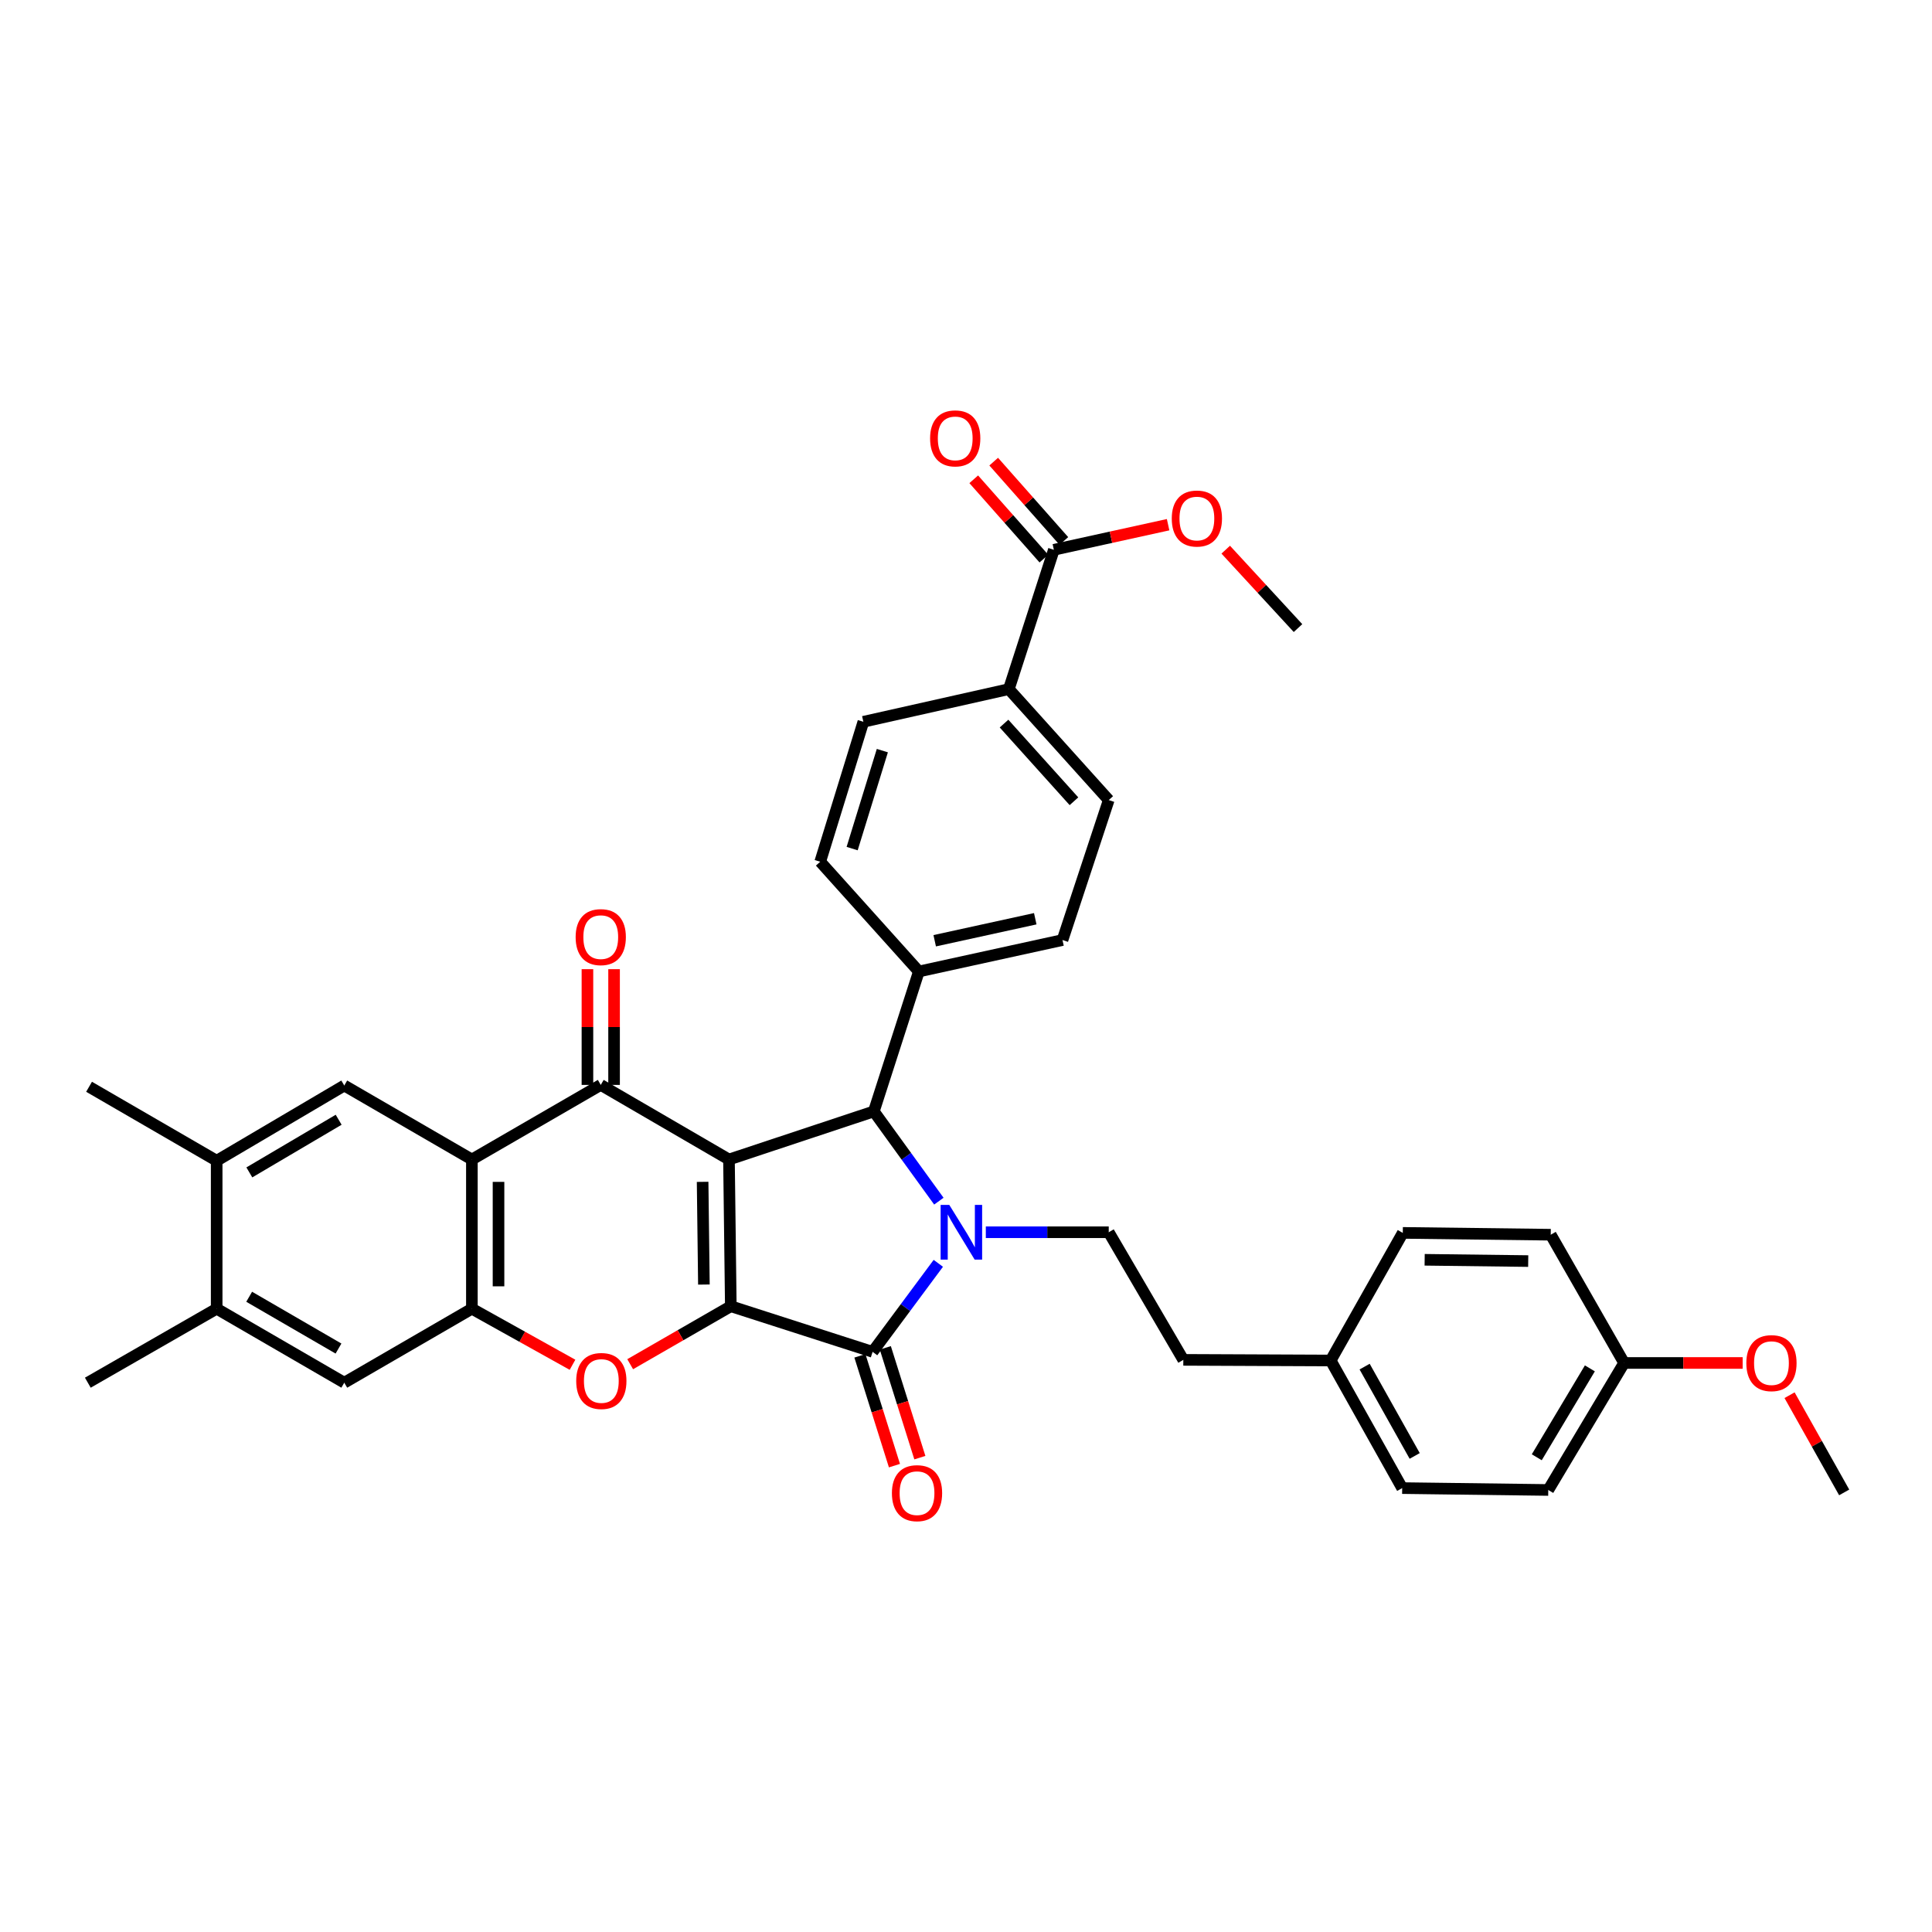 <?xml version='1.0' encoding='iso-8859-1'?>
<svg version='1.1' baseProfile='full'
              xmlns='http://www.w3.org/2000/svg'
                      xmlns:rdkit='http://www.rdkit.org/xml'
                      xmlns:xlink='http://www.w3.org/1999/xlink'
                  xml:space='preserve'
width='1000px' height='1000px' viewBox='0 0 1000 1000'>
<!-- END OF HEADER -->
<rect style='opacity:1.0;fill:#FFFFFF;stroke:none' width='1000' height='1000' x='0' y='0'> </rect>
<path class='bond-0' d='M 377.316,600.157 L 378.266,676.105' style='fill:none;fill-rule:evenodd;stroke:#000000;stroke-width:6px;stroke-linecap:butt;stroke-linejoin:miter;stroke-opacity:1' />
<path class='bond-0' d='M 363.673,611.722 L 364.338,664.885' style='fill:none;fill-rule:evenodd;stroke:#000000;stroke-width:6px;stroke-linecap:butt;stroke-linejoin:miter;stroke-opacity:1' />
<path class='bond-3' d='M 377.316,600.157 L 310.95,561.548' style='fill:none;fill-rule:evenodd;stroke:#000000;stroke-width:6px;stroke-linecap:butt;stroke-linejoin:miter;stroke-opacity:1' />
<path class='bond-4' d='M 377.316,600.157 L 452.299,575.258' style='fill:none;fill-rule:evenodd;stroke:#000000;stroke-width:6px;stroke-linecap:butt;stroke-linejoin:miter;stroke-opacity:1' />
<path class='bond-2' d='M 378.266,676.105 L 451.663,699.711' style='fill:none;fill-rule:evenodd;stroke:#000000;stroke-width:6px;stroke-linecap:butt;stroke-linejoin:miter;stroke-opacity:1' />
<path class='bond-6' d='M 378.266,676.105 L 352.224,691.108' style='fill:none;fill-rule:evenodd;stroke:#000000;stroke-width:6px;stroke-linecap:butt;stroke-linejoin:miter;stroke-opacity:1' />
<path class='bond-6' d='M 352.224,691.108 L 326.182,706.111' style='fill:none;fill-rule:evenodd;stroke:#FF0000;stroke-width:6px;stroke-linecap:butt;stroke-linejoin:miter;stroke-opacity:1' />
<path class='bond-1' d='M 485.954,621.719 L 469.127,598.488' style='fill:none;fill-rule:evenodd;stroke:#0000FF;stroke-width:6px;stroke-linecap:butt;stroke-linejoin:miter;stroke-opacity:1' />
<path class='bond-1' d='M 469.127,598.488 L 452.299,575.258' style='fill:none;fill-rule:evenodd;stroke:#000000;stroke-width:6px;stroke-linecap:butt;stroke-linejoin:miter;stroke-opacity:1' />
<path class='bond-9' d='M 510.257,637.81 L 542.068,637.81' style='fill:none;fill-rule:evenodd;stroke:#0000FF;stroke-width:6px;stroke-linecap:butt;stroke-linejoin:miter;stroke-opacity:1' />
<path class='bond-9' d='M 542.068,637.81 L 573.88,637.81' style='fill:none;fill-rule:evenodd;stroke:#000000;stroke-width:6px;stroke-linecap:butt;stroke-linejoin:miter;stroke-opacity:1' />
<path class='bond-36' d='M 485.669,653.897 L 468.666,676.804' style='fill:none;fill-rule:evenodd;stroke:#0000FF;stroke-width:6px;stroke-linecap:butt;stroke-linejoin:miter;stroke-opacity:1' />
<path class='bond-36' d='M 468.666,676.804 L 451.663,699.711' style='fill:none;fill-rule:evenodd;stroke:#000000;stroke-width:6px;stroke-linecap:butt;stroke-linejoin:miter;stroke-opacity:1' />
<path class='bond-15' d='M 445.088,701.779 L 454.027,730.196' style='fill:none;fill-rule:evenodd;stroke:#000000;stroke-width:6px;stroke-linecap:butt;stroke-linejoin:miter;stroke-opacity:1' />
<path class='bond-15' d='M 454.027,730.196 L 462.966,758.612' style='fill:none;fill-rule:evenodd;stroke:#FF0000;stroke-width:6px;stroke-linecap:butt;stroke-linejoin:miter;stroke-opacity:1' />
<path class='bond-15' d='M 458.239,697.642 L 467.178,726.059' style='fill:none;fill-rule:evenodd;stroke:#000000;stroke-width:6px;stroke-linecap:butt;stroke-linejoin:miter;stroke-opacity:1' />
<path class='bond-15' d='M 467.178,726.059 L 476.117,754.475' style='fill:none;fill-rule:evenodd;stroke:#FF0000;stroke-width:6px;stroke-linecap:butt;stroke-linejoin:miter;stroke-opacity:1' />
<path class='bond-5' d='M 310.95,561.548 L 244.247,600.157' style='fill:none;fill-rule:evenodd;stroke:#000000;stroke-width:6px;stroke-linecap:butt;stroke-linejoin:miter;stroke-opacity:1' />
<path class='bond-16' d='M 317.843,561.548 L 317.843,531.597' style='fill:none;fill-rule:evenodd;stroke:#000000;stroke-width:6px;stroke-linecap:butt;stroke-linejoin:miter;stroke-opacity:1' />
<path class='bond-16' d='M 317.843,531.597 L 317.843,501.646' style='fill:none;fill-rule:evenodd;stroke:#FF0000;stroke-width:6px;stroke-linecap:butt;stroke-linejoin:miter;stroke-opacity:1' />
<path class='bond-16' d='M 304.057,561.548 L 304.057,531.597' style='fill:none;fill-rule:evenodd;stroke:#000000;stroke-width:6px;stroke-linecap:butt;stroke-linejoin:miter;stroke-opacity:1' />
<path class='bond-16' d='M 304.057,531.597 L 304.057,501.646' style='fill:none;fill-rule:evenodd;stroke:#FF0000;stroke-width:6px;stroke-linecap:butt;stroke-linejoin:miter;stroke-opacity:1' />
<path class='bond-13' d='M 452.299,575.258 L 475.598,502.841' style='fill:none;fill-rule:evenodd;stroke:#000000;stroke-width:6px;stroke-linecap:butt;stroke-linejoin:miter;stroke-opacity:1' />
<path class='bond-7' d='M 244.247,600.157 L 244.247,677.384' style='fill:none;fill-rule:evenodd;stroke:#000000;stroke-width:6px;stroke-linecap:butt;stroke-linejoin:miter;stroke-opacity:1' />
<path class='bond-7' d='M 258.033,611.741 L 258.033,665.8' style='fill:none;fill-rule:evenodd;stroke:#000000;stroke-width:6px;stroke-linecap:butt;stroke-linejoin:miter;stroke-opacity:1' />
<path class='bond-8' d='M 244.247,600.157 L 178.195,561.862' style='fill:none;fill-rule:evenodd;stroke:#000000;stroke-width:6px;stroke-linecap:butt;stroke-linejoin:miter;stroke-opacity:1' />
<path class='bond-37' d='M 296.331,706.403 L 270.289,691.894' style='fill:none;fill-rule:evenodd;stroke:#FF0000;stroke-width:6px;stroke-linecap:butt;stroke-linejoin:miter;stroke-opacity:1' />
<path class='bond-37' d='M 270.289,691.894 L 244.247,677.384' style='fill:none;fill-rule:evenodd;stroke:#000000;stroke-width:6px;stroke-linecap:butt;stroke-linejoin:miter;stroke-opacity:1' />
<path class='bond-10' d='M 244.247,677.384 L 178.195,715.68' style='fill:none;fill-rule:evenodd;stroke:#000000;stroke-width:6px;stroke-linecap:butt;stroke-linejoin:miter;stroke-opacity:1' />
<path class='bond-12' d='M 178.195,561.862 L 112.15,600.793' style='fill:none;fill-rule:evenodd;stroke:#000000;stroke-width:6px;stroke-linecap:butt;stroke-linejoin:miter;stroke-opacity:1' />
<path class='bond-12' d='M 175.289,579.578 L 129.058,606.83' style='fill:none;fill-rule:evenodd;stroke:#000000;stroke-width:6px;stroke-linecap:butt;stroke-linejoin:miter;stroke-opacity:1' />
<path class='bond-23' d='M 573.88,637.81 L 612.482,703.862' style='fill:none;fill-rule:evenodd;stroke:#000000;stroke-width:6px;stroke-linecap:butt;stroke-linejoin:miter;stroke-opacity:1' />
<path class='bond-39' d='M 178.195,715.68 L 112.15,677.384' style='fill:none;fill-rule:evenodd;stroke:#000000;stroke-width:6px;stroke-linecap:butt;stroke-linejoin:miter;stroke-opacity:1' />
<path class='bond-39' d='M 175.203,698.009 L 128.972,671.202' style='fill:none;fill-rule:evenodd;stroke:#000000;stroke-width:6px;stroke-linecap:butt;stroke-linejoin:miter;stroke-opacity:1' />
<path class='bond-11' d='M 545.48,284.571 L 522.173,356.689' style='fill:none;fill-rule:evenodd;stroke:#000000;stroke-width:6px;stroke-linecap:butt;stroke-linejoin:miter;stroke-opacity:1' />
<path class='bond-18' d='M 550.644,280.005 L 532.49,259.474' style='fill:none;fill-rule:evenodd;stroke:#000000;stroke-width:6px;stroke-linecap:butt;stroke-linejoin:miter;stroke-opacity:1' />
<path class='bond-18' d='M 532.49,259.474 L 514.336,238.943' style='fill:none;fill-rule:evenodd;stroke:#FF0000;stroke-width:6px;stroke-linecap:butt;stroke-linejoin:miter;stroke-opacity:1' />
<path class='bond-18' d='M 540.316,289.137 L 522.162,268.606' style='fill:none;fill-rule:evenodd;stroke:#000000;stroke-width:6px;stroke-linecap:butt;stroke-linejoin:miter;stroke-opacity:1' />
<path class='bond-18' d='M 522.162,268.606 L 504.008,248.075' style='fill:none;fill-rule:evenodd;stroke:#FF0000;stroke-width:6px;stroke-linecap:butt;stroke-linejoin:miter;stroke-opacity:1' />
<path class='bond-24' d='M 545.48,284.571 L 575.045,278.077' style='fill:none;fill-rule:evenodd;stroke:#000000;stroke-width:6px;stroke-linecap:butt;stroke-linejoin:miter;stroke-opacity:1' />
<path class='bond-24' d='M 575.045,278.077 L 604.61,271.583' style='fill:none;fill-rule:evenodd;stroke:#FF0000;stroke-width:6px;stroke-linecap:butt;stroke-linejoin:miter;stroke-opacity:1' />
<path class='bond-14' d='M 112.15,600.793 L 112.15,677.384' style='fill:none;fill-rule:evenodd;stroke:#000000;stroke-width:6px;stroke-linecap:butt;stroke-linejoin:miter;stroke-opacity:1' />
<path class='bond-32' d='M 112.15,600.793 L 46.098,562.513' style='fill:none;fill-rule:evenodd;stroke:#000000;stroke-width:6px;stroke-linecap:butt;stroke-linejoin:miter;stroke-opacity:1' />
<path class='bond-19' d='M 475.598,502.841 L 424.542,446.033' style='fill:none;fill-rule:evenodd;stroke:#000000;stroke-width:6px;stroke-linecap:butt;stroke-linejoin:miter;stroke-opacity:1' />
<path class='bond-20' d='M 475.598,502.841 L 549.945,486.565' style='fill:none;fill-rule:evenodd;stroke:#000000;stroke-width:6px;stroke-linecap:butt;stroke-linejoin:miter;stroke-opacity:1' />
<path class='bond-20' d='M 483.802,486.932 L 535.845,475.539' style='fill:none;fill-rule:evenodd;stroke:#000000;stroke-width:6px;stroke-linecap:butt;stroke-linejoin:miter;stroke-opacity:1' />
<path class='bond-33' d='M 112.15,677.384 L 45.455,715.68' style='fill:none;fill-rule:evenodd;stroke:#000000;stroke-width:6px;stroke-linecap:butt;stroke-linejoin:miter;stroke-opacity:1' />
<path class='bond-17' d='M 522.173,356.689 L 573.88,414.117' style='fill:none;fill-rule:evenodd;stroke:#000000;stroke-width:6px;stroke-linecap:butt;stroke-linejoin:miter;stroke-opacity:1' />
<path class='bond-17' d='M 519.684,374.528 L 555.878,414.728' style='fill:none;fill-rule:evenodd;stroke:#000000;stroke-width:6px;stroke-linecap:butt;stroke-linejoin:miter;stroke-opacity:1' />
<path class='bond-38' d='M 522.173,356.689 L 446.876,373.593' style='fill:none;fill-rule:evenodd;stroke:#000000;stroke-width:6px;stroke-linecap:butt;stroke-linejoin:miter;stroke-opacity:1' />
<path class='bond-22' d='M 424.542,446.033 L 446.876,373.593' style='fill:none;fill-rule:evenodd;stroke:#000000;stroke-width:6px;stroke-linecap:butt;stroke-linejoin:miter;stroke-opacity:1' />
<path class='bond-22' d='M 441.067,439.229 L 456.701,388.521' style='fill:none;fill-rule:evenodd;stroke:#000000;stroke-width:6px;stroke-linecap:butt;stroke-linejoin:miter;stroke-opacity:1' />
<path class='bond-21' d='M 549.945,486.565 L 573.88,414.117' style='fill:none;fill-rule:evenodd;stroke:#000000;stroke-width:6px;stroke-linecap:butt;stroke-linejoin:miter;stroke-opacity:1' />
<path class='bond-25' d='M 612.482,703.862 L 688.751,704.191' style='fill:none;fill-rule:evenodd;stroke:#000000;stroke-width:6px;stroke-linecap:butt;stroke-linejoin:miter;stroke-opacity:1' />
<path class='bond-34' d='M 634.436,284.509 L 653.142,304.802' style='fill:none;fill-rule:evenodd;stroke:#FF0000;stroke-width:6px;stroke-linecap:butt;stroke-linejoin:miter;stroke-opacity:1' />
<path class='bond-34' d='M 653.142,304.802 L 671.848,325.096' style='fill:none;fill-rule:evenodd;stroke:#000000;stroke-width:6px;stroke-linecap:butt;stroke-linejoin:miter;stroke-opacity:1' />
<path class='bond-27' d='M 688.751,704.191 L 726.082,638.139' style='fill:none;fill-rule:evenodd;stroke:#000000;stroke-width:6px;stroke-linecap:butt;stroke-linejoin:miter;stroke-opacity:1' />
<path class='bond-28' d='M 688.751,704.191 L 725.768,770.236' style='fill:none;fill-rule:evenodd;stroke:#000000;stroke-width:6px;stroke-linecap:butt;stroke-linejoin:miter;stroke-opacity:1' />
<path class='bond-28' d='M 706.33,707.357 L 732.242,753.589' style='fill:none;fill-rule:evenodd;stroke:#000000;stroke-width:6px;stroke-linecap:butt;stroke-linejoin:miter;stroke-opacity:1' />
<path class='bond-26' d='M 840.639,705.47 L 801.378,771.208' style='fill:none;fill-rule:evenodd;stroke:#000000;stroke-width:6px;stroke-linecap:butt;stroke-linejoin:miter;stroke-opacity:1' />
<path class='bond-26' d='M 822.914,708.262 L 795.431,754.279' style='fill:none;fill-rule:evenodd;stroke:#000000;stroke-width:6px;stroke-linecap:butt;stroke-linejoin:miter;stroke-opacity:1' />
<path class='bond-31' d='M 840.639,705.47 L 871.317,705.47' style='fill:none;fill-rule:evenodd;stroke:#000000;stroke-width:6px;stroke-linecap:butt;stroke-linejoin:miter;stroke-opacity:1' />
<path class='bond-31' d='M 871.317,705.47 L 901.994,705.47' style='fill:none;fill-rule:evenodd;stroke:#FF0000;stroke-width:6px;stroke-linecap:butt;stroke-linejoin:miter;stroke-opacity:1' />
<path class='bond-40' d='M 840.639,705.47 L 802.658,639.089' style='fill:none;fill-rule:evenodd;stroke:#000000;stroke-width:6px;stroke-linecap:butt;stroke-linejoin:miter;stroke-opacity:1' />
<path class='bond-30' d='M 726.082,638.139 L 802.658,639.089' style='fill:none;fill-rule:evenodd;stroke:#000000;stroke-width:6px;stroke-linecap:butt;stroke-linejoin:miter;stroke-opacity:1' />
<path class='bond-30' d='M 737.397,652.067 L 791,652.732' style='fill:none;fill-rule:evenodd;stroke:#000000;stroke-width:6px;stroke-linecap:butt;stroke-linejoin:miter;stroke-opacity:1' />
<path class='bond-29' d='M 725.768,770.236 L 801.378,771.208' style='fill:none;fill-rule:evenodd;stroke:#000000;stroke-width:6px;stroke-linecap:butt;stroke-linejoin:miter;stroke-opacity:1' />
<path class='bond-35' d='M 926.273,722.152 L 940.409,747.312' style='fill:none;fill-rule:evenodd;stroke:#FF0000;stroke-width:6px;stroke-linecap:butt;stroke-linejoin:miter;stroke-opacity:1' />
<path class='bond-35' d='M 940.409,747.312 L 954.545,772.472' style='fill:none;fill-rule:evenodd;stroke:#000000;stroke-width:6px;stroke-linecap:butt;stroke-linejoin:miter;stroke-opacity:1' />
<path  class='atom-2' d='M 491.35 623.65
L 500.63 638.65
Q 501.55 640.13, 503.03 642.81
Q 504.51 645.49, 504.59 645.65
L 504.59 623.65
L 508.35 623.65
L 508.35 651.97
L 504.47 651.97
L 494.51 635.57
Q 493.35 633.65, 492.11 631.45
Q 490.91 629.25, 490.55 628.57
L 490.55 651.97
L 486.87 651.97
L 486.87 623.65
L 491.35 623.65
' fill='#0000FF'/>
<path  class='atom-7' d='M 298.249 714.795
Q 298.249 707.995, 301.609 704.195
Q 304.969 700.395, 311.249 700.395
Q 317.529 700.395, 320.889 704.195
Q 324.249 707.995, 324.249 714.795
Q 324.249 721.675, 320.849 725.595
Q 317.449 729.475, 311.249 729.475
Q 305.009 729.475, 301.609 725.595
Q 298.249 721.715, 298.249 714.795
M 311.249 726.275
Q 315.569 726.275, 317.889 723.395
Q 320.249 720.475, 320.249 714.795
Q 320.249 709.235, 317.889 706.435
Q 315.569 703.595, 311.249 703.595
Q 306.929 703.595, 304.569 706.395
Q 302.249 709.195, 302.249 714.795
Q 302.249 720.515, 304.569 723.395
Q 306.929 726.275, 311.249 726.275
' fill='#FF0000'/>
<path  class='atom-16' d='M 461.648 772.858
Q 461.648 766.058, 465.008 762.258
Q 468.368 758.458, 474.648 758.458
Q 480.928 758.458, 484.288 762.258
Q 487.648 766.058, 487.648 772.858
Q 487.648 779.738, 484.248 783.658
Q 480.848 787.538, 474.648 787.538
Q 468.408 787.538, 465.008 783.658
Q 461.648 779.778, 461.648 772.858
M 474.648 784.338
Q 478.968 784.338, 481.288 781.458
Q 483.648 778.538, 483.648 772.858
Q 483.648 767.298, 481.288 764.498
Q 478.968 761.658, 474.648 761.658
Q 470.328 761.658, 467.968 764.458
Q 465.648 767.258, 465.648 772.858
Q 465.648 778.578, 467.968 781.458
Q 470.328 784.338, 474.648 784.338
' fill='#FF0000'/>
<path  class='atom-17' d='M 297.95 485.052
Q 297.95 478.252, 301.31 474.452
Q 304.67 470.652, 310.95 470.652
Q 317.23 470.652, 320.59 474.452
Q 323.95 478.252, 323.95 485.052
Q 323.95 491.932, 320.55 495.852
Q 317.15 499.732, 310.95 499.732
Q 304.71 499.732, 301.31 495.852
Q 297.95 491.972, 297.95 485.052
M 310.95 496.532
Q 315.27 496.532, 317.59 493.652
Q 319.95 490.732, 319.95 485.052
Q 319.95 479.492, 317.59 476.692
Q 315.27 473.852, 310.95 473.852
Q 306.63 473.852, 304.27 476.652
Q 301.95 479.452, 301.95 485.052
Q 301.95 490.772, 304.27 493.652
Q 306.63 496.532, 310.95 496.532
' fill='#FF0000'/>
<path  class='atom-19' d='M 481.417 226.902
Q 481.417 220.102, 484.777 216.302
Q 488.137 212.502, 494.417 212.502
Q 500.697 212.502, 504.057 216.302
Q 507.417 220.102, 507.417 226.902
Q 507.417 233.782, 504.017 237.702
Q 500.617 241.582, 494.417 241.582
Q 488.177 241.582, 484.777 237.702
Q 481.417 233.822, 481.417 226.902
M 494.417 238.382
Q 498.737 238.382, 501.057 235.502
Q 503.417 232.582, 503.417 226.902
Q 503.417 221.342, 501.057 218.542
Q 498.737 215.702, 494.417 215.702
Q 490.097 215.702, 487.737 218.502
Q 485.417 221.302, 485.417 226.902
Q 485.417 232.622, 487.737 235.502
Q 490.097 238.382, 494.417 238.382
' fill='#FF0000'/>
<path  class='atom-25' d='M 606.505 268.391
Q 606.505 261.591, 609.865 257.791
Q 613.225 253.991, 619.505 253.991
Q 625.785 253.991, 629.145 257.791
Q 632.505 261.591, 632.505 268.391
Q 632.505 275.271, 629.105 279.191
Q 625.705 283.071, 619.505 283.071
Q 613.265 283.071, 609.865 279.191
Q 606.505 275.311, 606.505 268.391
M 619.505 279.871
Q 623.825 279.871, 626.145 276.991
Q 628.505 274.071, 628.505 268.391
Q 628.505 262.831, 626.145 260.031
Q 623.825 257.191, 619.505 257.191
Q 615.185 257.191, 612.825 259.991
Q 610.505 262.791, 610.505 268.391
Q 610.505 274.111, 612.825 276.991
Q 615.185 279.871, 619.505 279.871
' fill='#FF0000'/>
<path  class='atom-32' d='M 903.901 705.55
Q 903.901 698.75, 907.261 694.95
Q 910.621 691.15, 916.901 691.15
Q 923.181 691.15, 926.541 694.95
Q 929.901 698.75, 929.901 705.55
Q 929.901 712.43, 926.501 716.35
Q 923.101 720.23, 916.901 720.23
Q 910.661 720.23, 907.261 716.35
Q 903.901 712.47, 903.901 705.55
M 916.901 717.03
Q 921.221 717.03, 923.541 714.15
Q 925.901 711.23, 925.901 705.55
Q 925.901 699.99, 923.541 697.19
Q 921.221 694.35, 916.901 694.35
Q 912.581 694.35, 910.221 697.15
Q 907.901 699.95, 907.901 705.55
Q 907.901 711.27, 910.221 714.15
Q 912.581 717.03, 916.901 717.03
' fill='#FF0000'/>
</svg>

